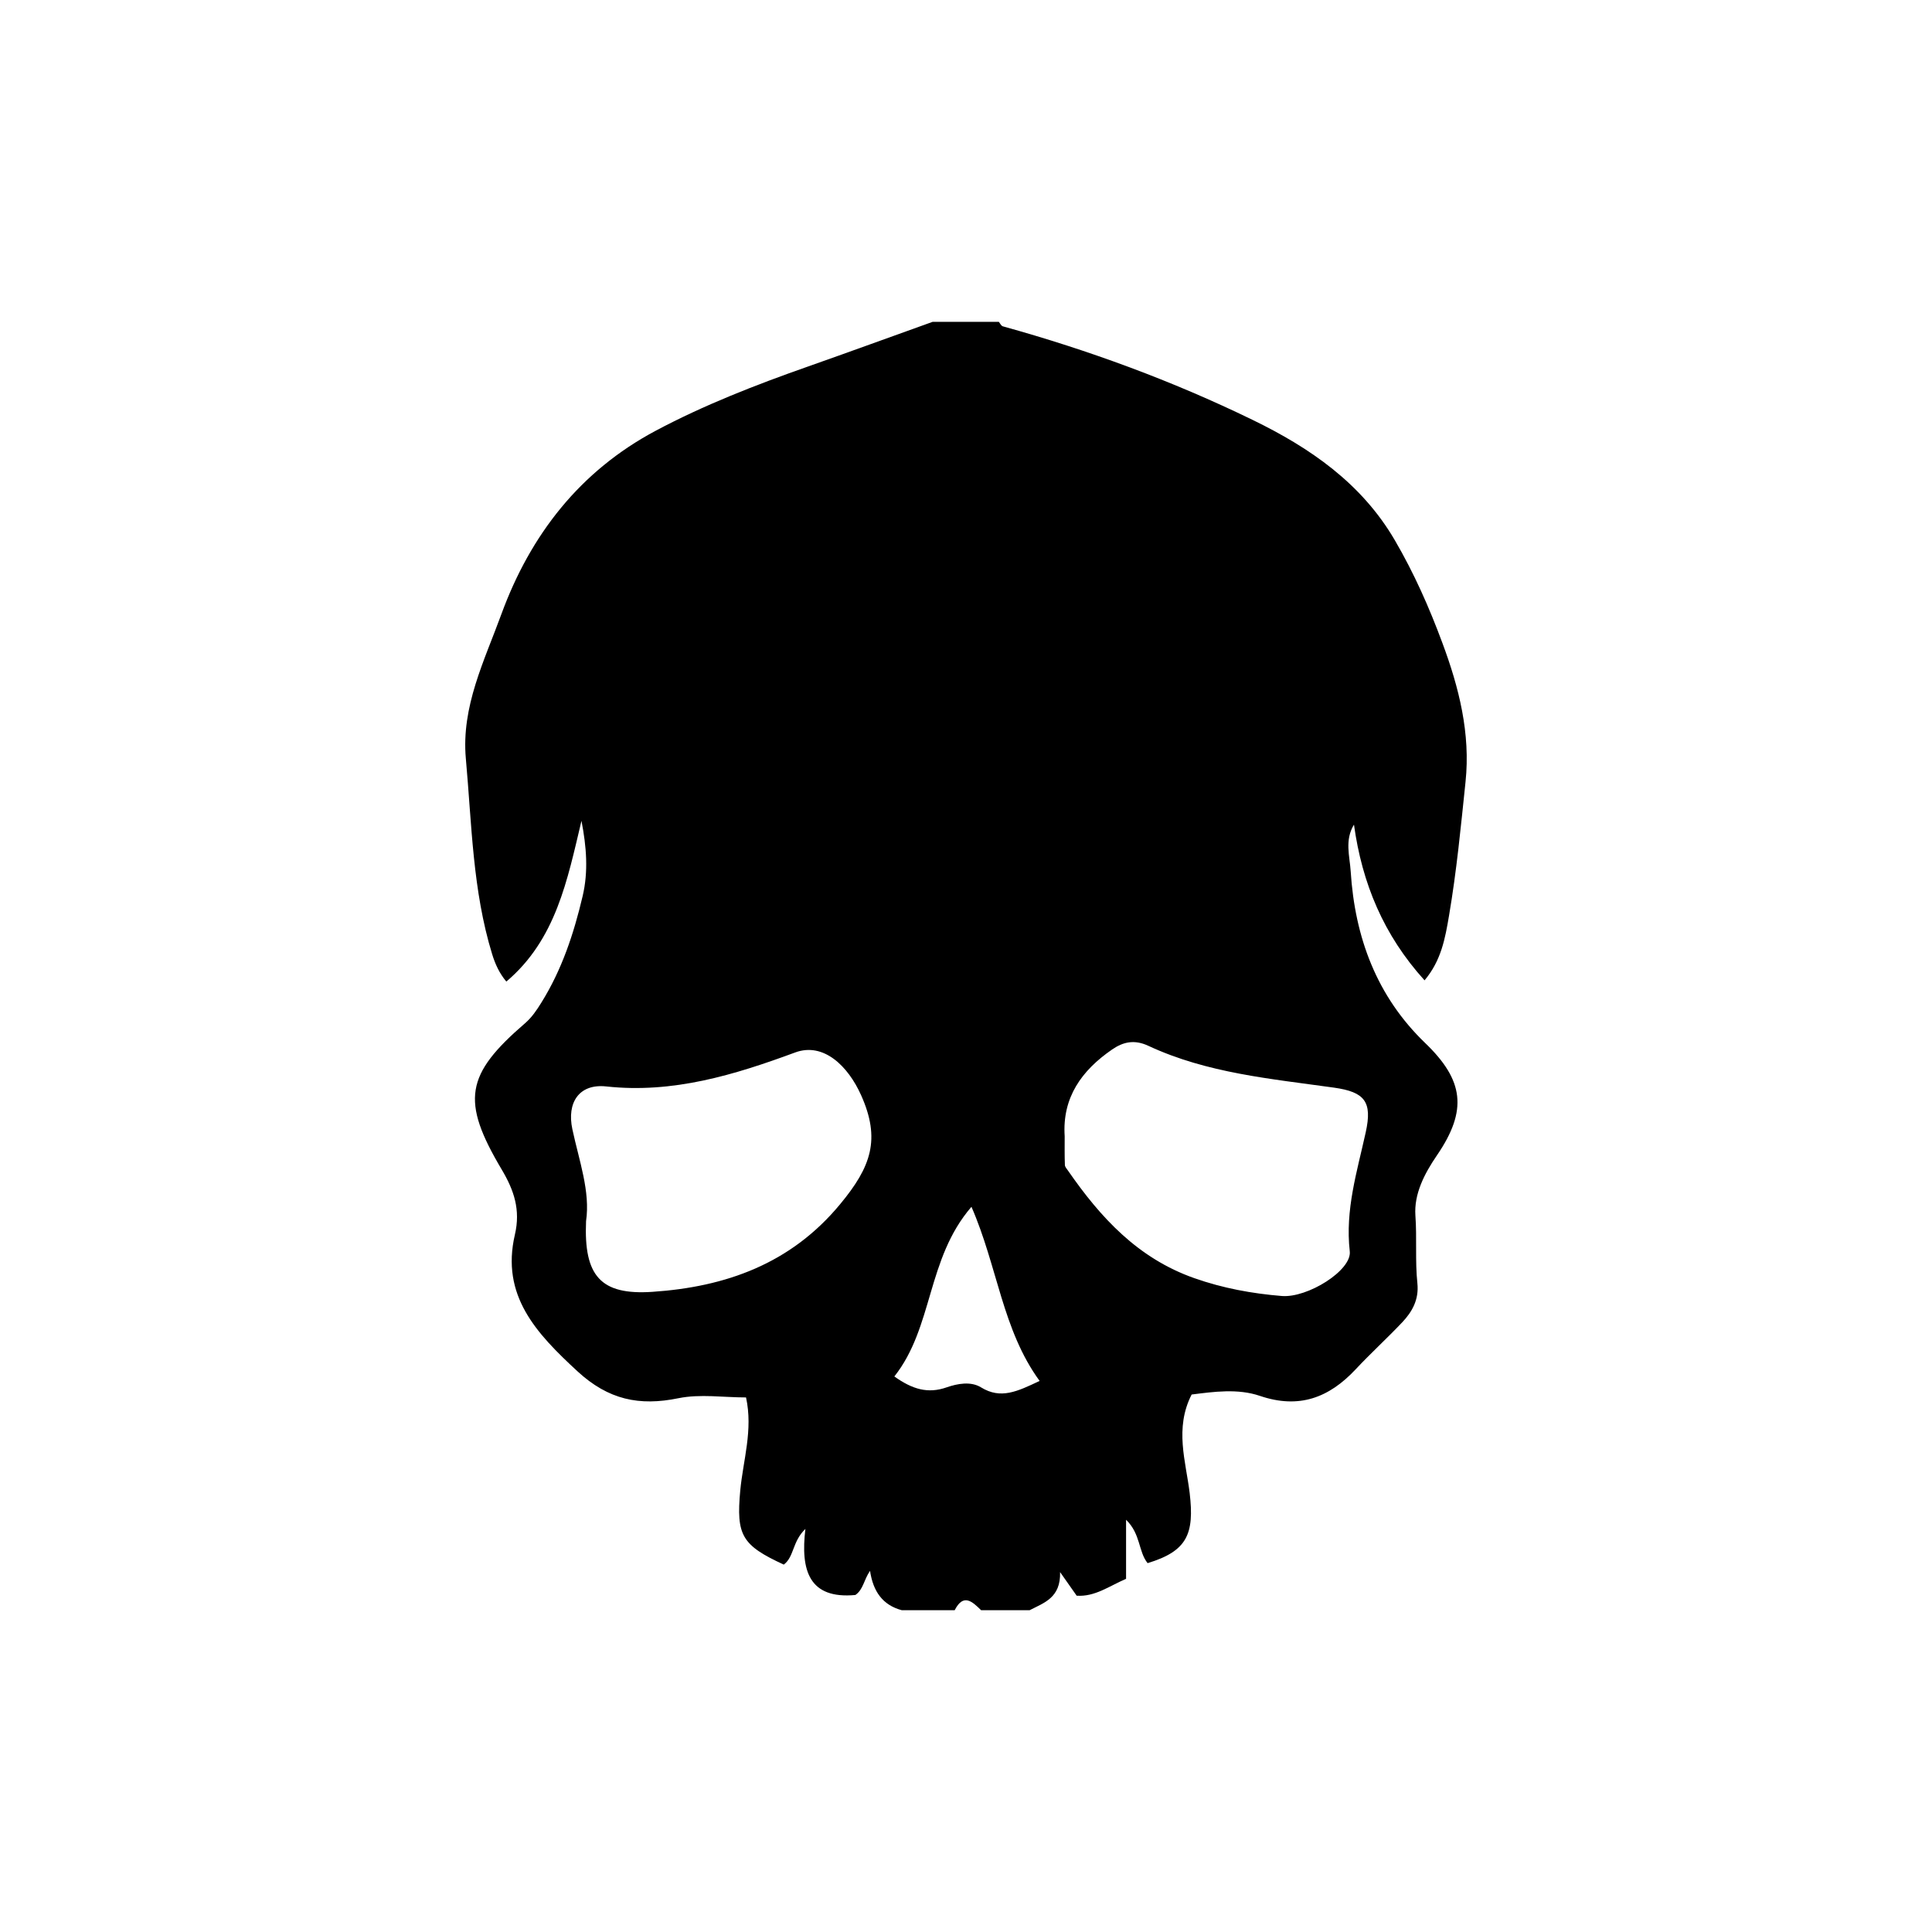 <?xml version="1.0" encoding="UTF-8"?>
<!-- Uploaded to: ICON Repo, www.svgrepo.com, Generator: ICON Repo Mixer Tools -->
<svg fill="#000000" width="800px" height="800px" version="1.1" viewBox="144 144 512 512" xmlns="http://www.w3.org/2000/svg">
 <path d="m416.87 570.72h-12.863c-2.332-2.262-4.672-4.578-7.004 0h-14.031c-5.082-1.367-7.594-4.988-8.402-10.434-1.652 2.379-1.773 4.953-3.883 6.402-12.316 1.152-14.566-6.543-13.25-17.504-3.5 3.336-2.938 7.344-5.723 9.453-11.164-5.141-12.629-7.793-11.539-19.625 0.75-8.055 3.426-16.012 1.531-24.676-5.984 0-12.16-0.961-17.898 0.203-10.398 2.133-18.586 0.418-26.777-7.133-10.883-10.051-20.34-20.051-16.582-36.207 1.543-6.609-0.238-11.789-3.512-17.297-10.82-18.223-9.586-25.121 6.219-38.742 1.805-1.57 3.078-3.461 4.312-5.461 5.426-8.699 8.59-18.273 10.922-28.156 1.57-6.59 1.031-13.18-0.293-20.016-3.742 15.652-6.723 31.441-19.914 42.602-1.898-2.273-2.961-4.684-3.758-7.262-5.195-16.898-5.394-34.469-6.973-51.855-1.234-13.785 4.906-25.867 9.418-38.25 7.734-21.105 20.867-37.934 40.879-48.602 12.887-6.856 26.5-12.148 40.273-16.992 11.059-3.898 22.082-7.914 33.141-11.879h17.531c0.348 0.406 0.629 1.066 1.059 1.188 22.777 6.316 44.914 14.445 66.16 24.781 15.234 7.394 28.902 16.781 37.73 31.906 5.074 8.688 9.125 17.828 12.594 27.199 4.41 11.828 7.492 23.996 6.144 36.84-1.234 11.824-2.363 23.66-4.367 35.414-1.027 6.066-2.07 11.934-6.492 17.184-10.852-11.969-16.559-25.723-18.703-41.266-2.519 4.121-1.125 8.332-0.871 12.379 1.109 17.508 6.891 33.121 19.723 45.48 10.246 9.848 11.336 17.781 3.141 29.773-3.34 4.883-6.106 10.242-5.715 15.961 0.434 6.012-0.102 12.02 0.527 17.973 0.441 4.281-1.352 7.508-4.031 10.34-4.012 4.242-8.352 8.188-12.332 12.449-7.074 7.547-15.012 10.555-25.375 7.031-5.859-1.996-12.242-1.098-18.086-0.359-4.594 8.977-1.531 17.734-0.523 26.113 1.281 10.871-0.66 15.387-11.148 18.574-2.492-3.109-1.793-7.699-5.707-11.496v15.652c-4.516 1.953-8.273 4.801-13.09 4.473-1.285-1.809-2.43-3.457-4.398-6.258 0.195 6.84-4.273 8.133-8.062 10.098zm9.281-125.58c0 2.535-0.039 5.059 0.055 7.582 0 0.504 0.484 1.02 0.812 1.484 8.625 12.453 18.512 23.242 33.469 28.512 7.602 2.676 15.305 4.086 23.199 4.734 6.816 0.562 18.602-6.793 18.016-11.84-1.258-11.004 1.941-21.141 4.231-31.547 1.789-8.105-0.258-10.672-8.395-11.828-16.707-2.348-33.613-3.82-49.156-11.059-3.777-1.777-6.746-1.055-9.656 0.945-8.027 5.523-13.266 12.695-12.574 23.016zm-126.84 22.488c-0.621 14.488 3.844 19.648 17.578 18.723 19.391-1.305 36.672-7.394 49.777-23.254 8.219-9.91 10.758-17.207 5.531-28.867-3.445-7.703-9.949-14.09-17.457-11.32-16.09 5.941-32.375 10.934-50.078 9.008-7.195-0.777-10.496 4.277-8.977 11.348 1.781 8.34 4.789 16.5 3.625 24.363zm81.699 41.148c4.793 3.414 8.891 4.625 13.859 2.887 2.867-0.996 6.41-1.664 9.129 0.012 5.211 3.199 9.559 1.102 15.512-1.715-9.883-13.531-11.113-30.203-18.066-46.145-11.914 13.801-10.062 31.867-20.434 44.961z"/>
</svg>